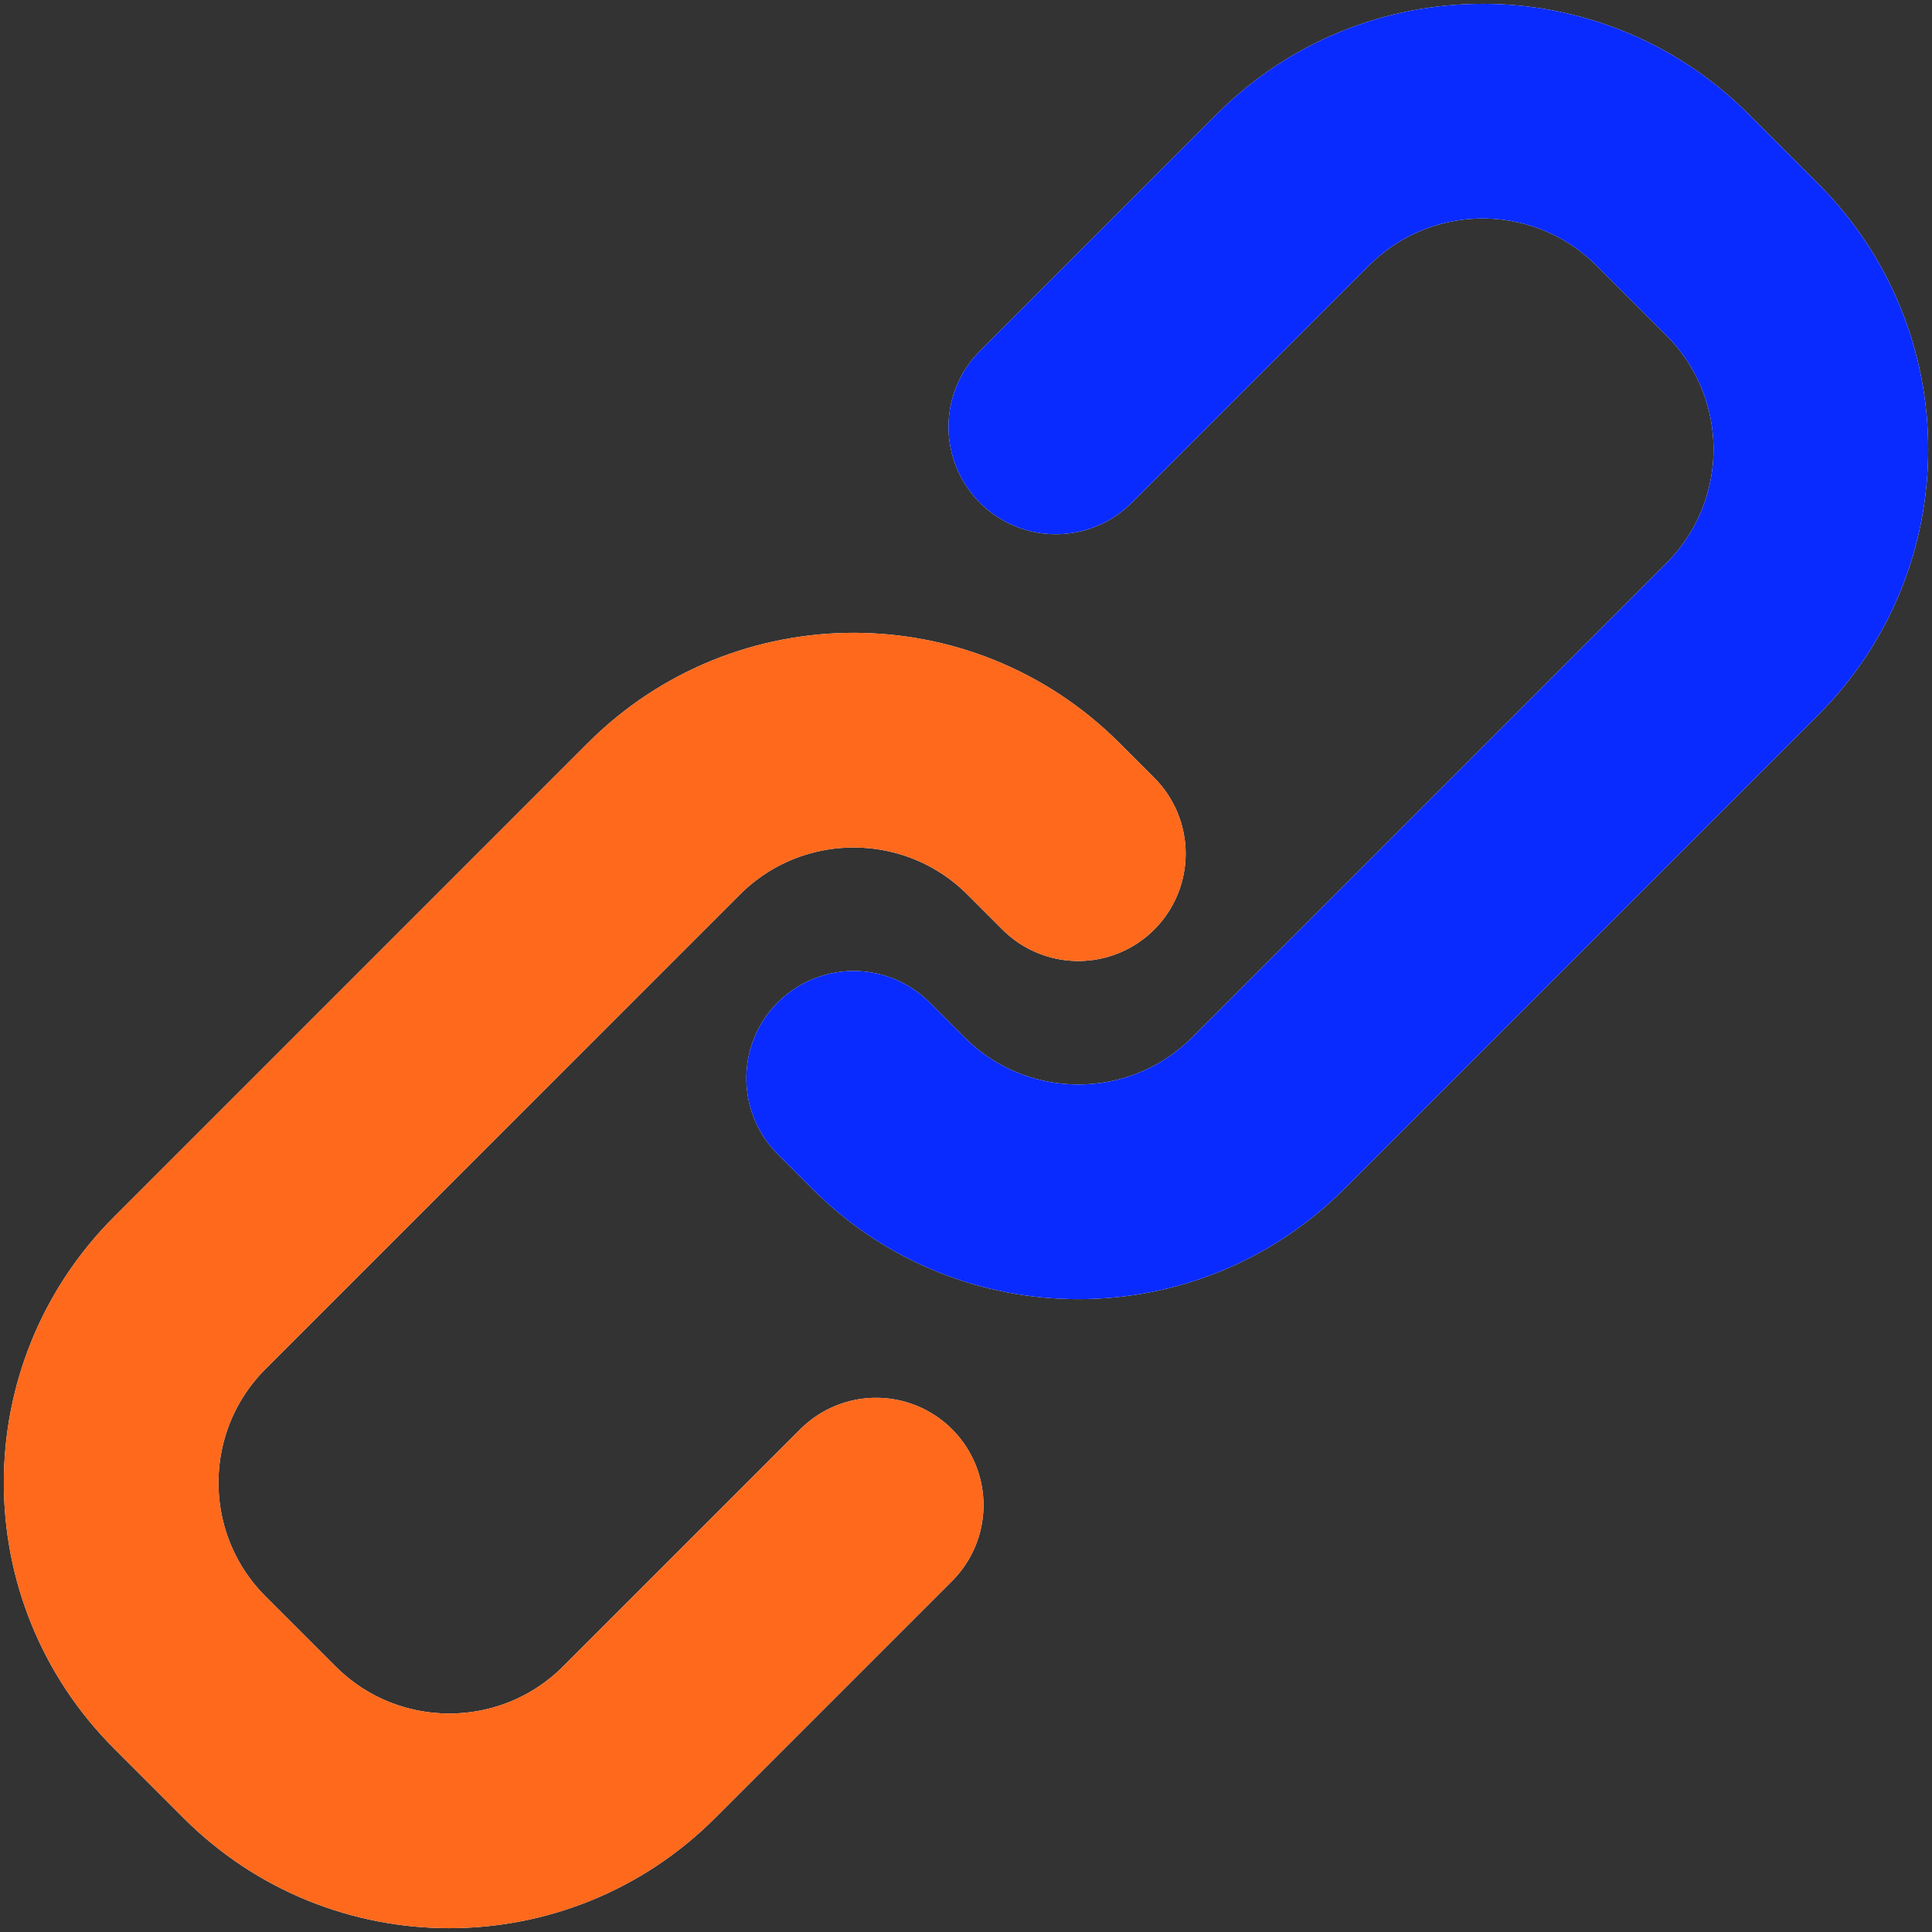 <?xml version="1.0" encoding="UTF-8"?> <svg xmlns="http://www.w3.org/2000/svg" width="36" height="36" viewBox="0 0 36 36" fill="none"><rect x="0" y="0" width="36" height="36" fill="#333333" stroke="none"/> <path d="M15.907 20.093L16.558 20.744C18.51 22.696 21.676 22.696 23.629 20.744L32.465 11.908C34.417 9.955 34.417 6.789 32.465 4.837L31.163 3.536C29.211 1.583 26.045 1.583 24.092 3.536L19.674 7.954" stroke="white" stroke-width="4" stroke-linecap="round"></path> <path d="M15.907 20.093L16.558 20.744C18.51 22.696 21.676 22.696 23.629 20.744L32.465 11.908C34.417 9.955 34.417 6.789 32.465 4.837L31.163 3.536C29.211 1.583 26.045 1.583 24.092 3.536L19.674 7.954" stroke="#0A2BFF" stroke-width="4" stroke-linecap="round"></path> <path d="M20.093 15.907L19.442 15.256C17.49 13.304 14.324 13.304 12.371 15.256L3.536 24.092C1.583 26.045 1.583 29.211 3.536 31.163L4.837 32.464C6.789 34.417 9.955 34.417 11.908 32.464L16.326 28.046" stroke="white" stroke-width="4" stroke-linecap="round"></path> <path d="M20.093 15.907L19.442 15.256C17.49 13.304 14.324 13.304 12.371 15.256L3.536 24.092C1.583 26.045 1.583 29.211 3.536 31.163L4.837 32.464C6.789 34.417 9.955 34.417 11.908 32.464L16.326 28.046" stroke="#FF691C" stroke-width="4" stroke-linecap="round"></path> </svg> 